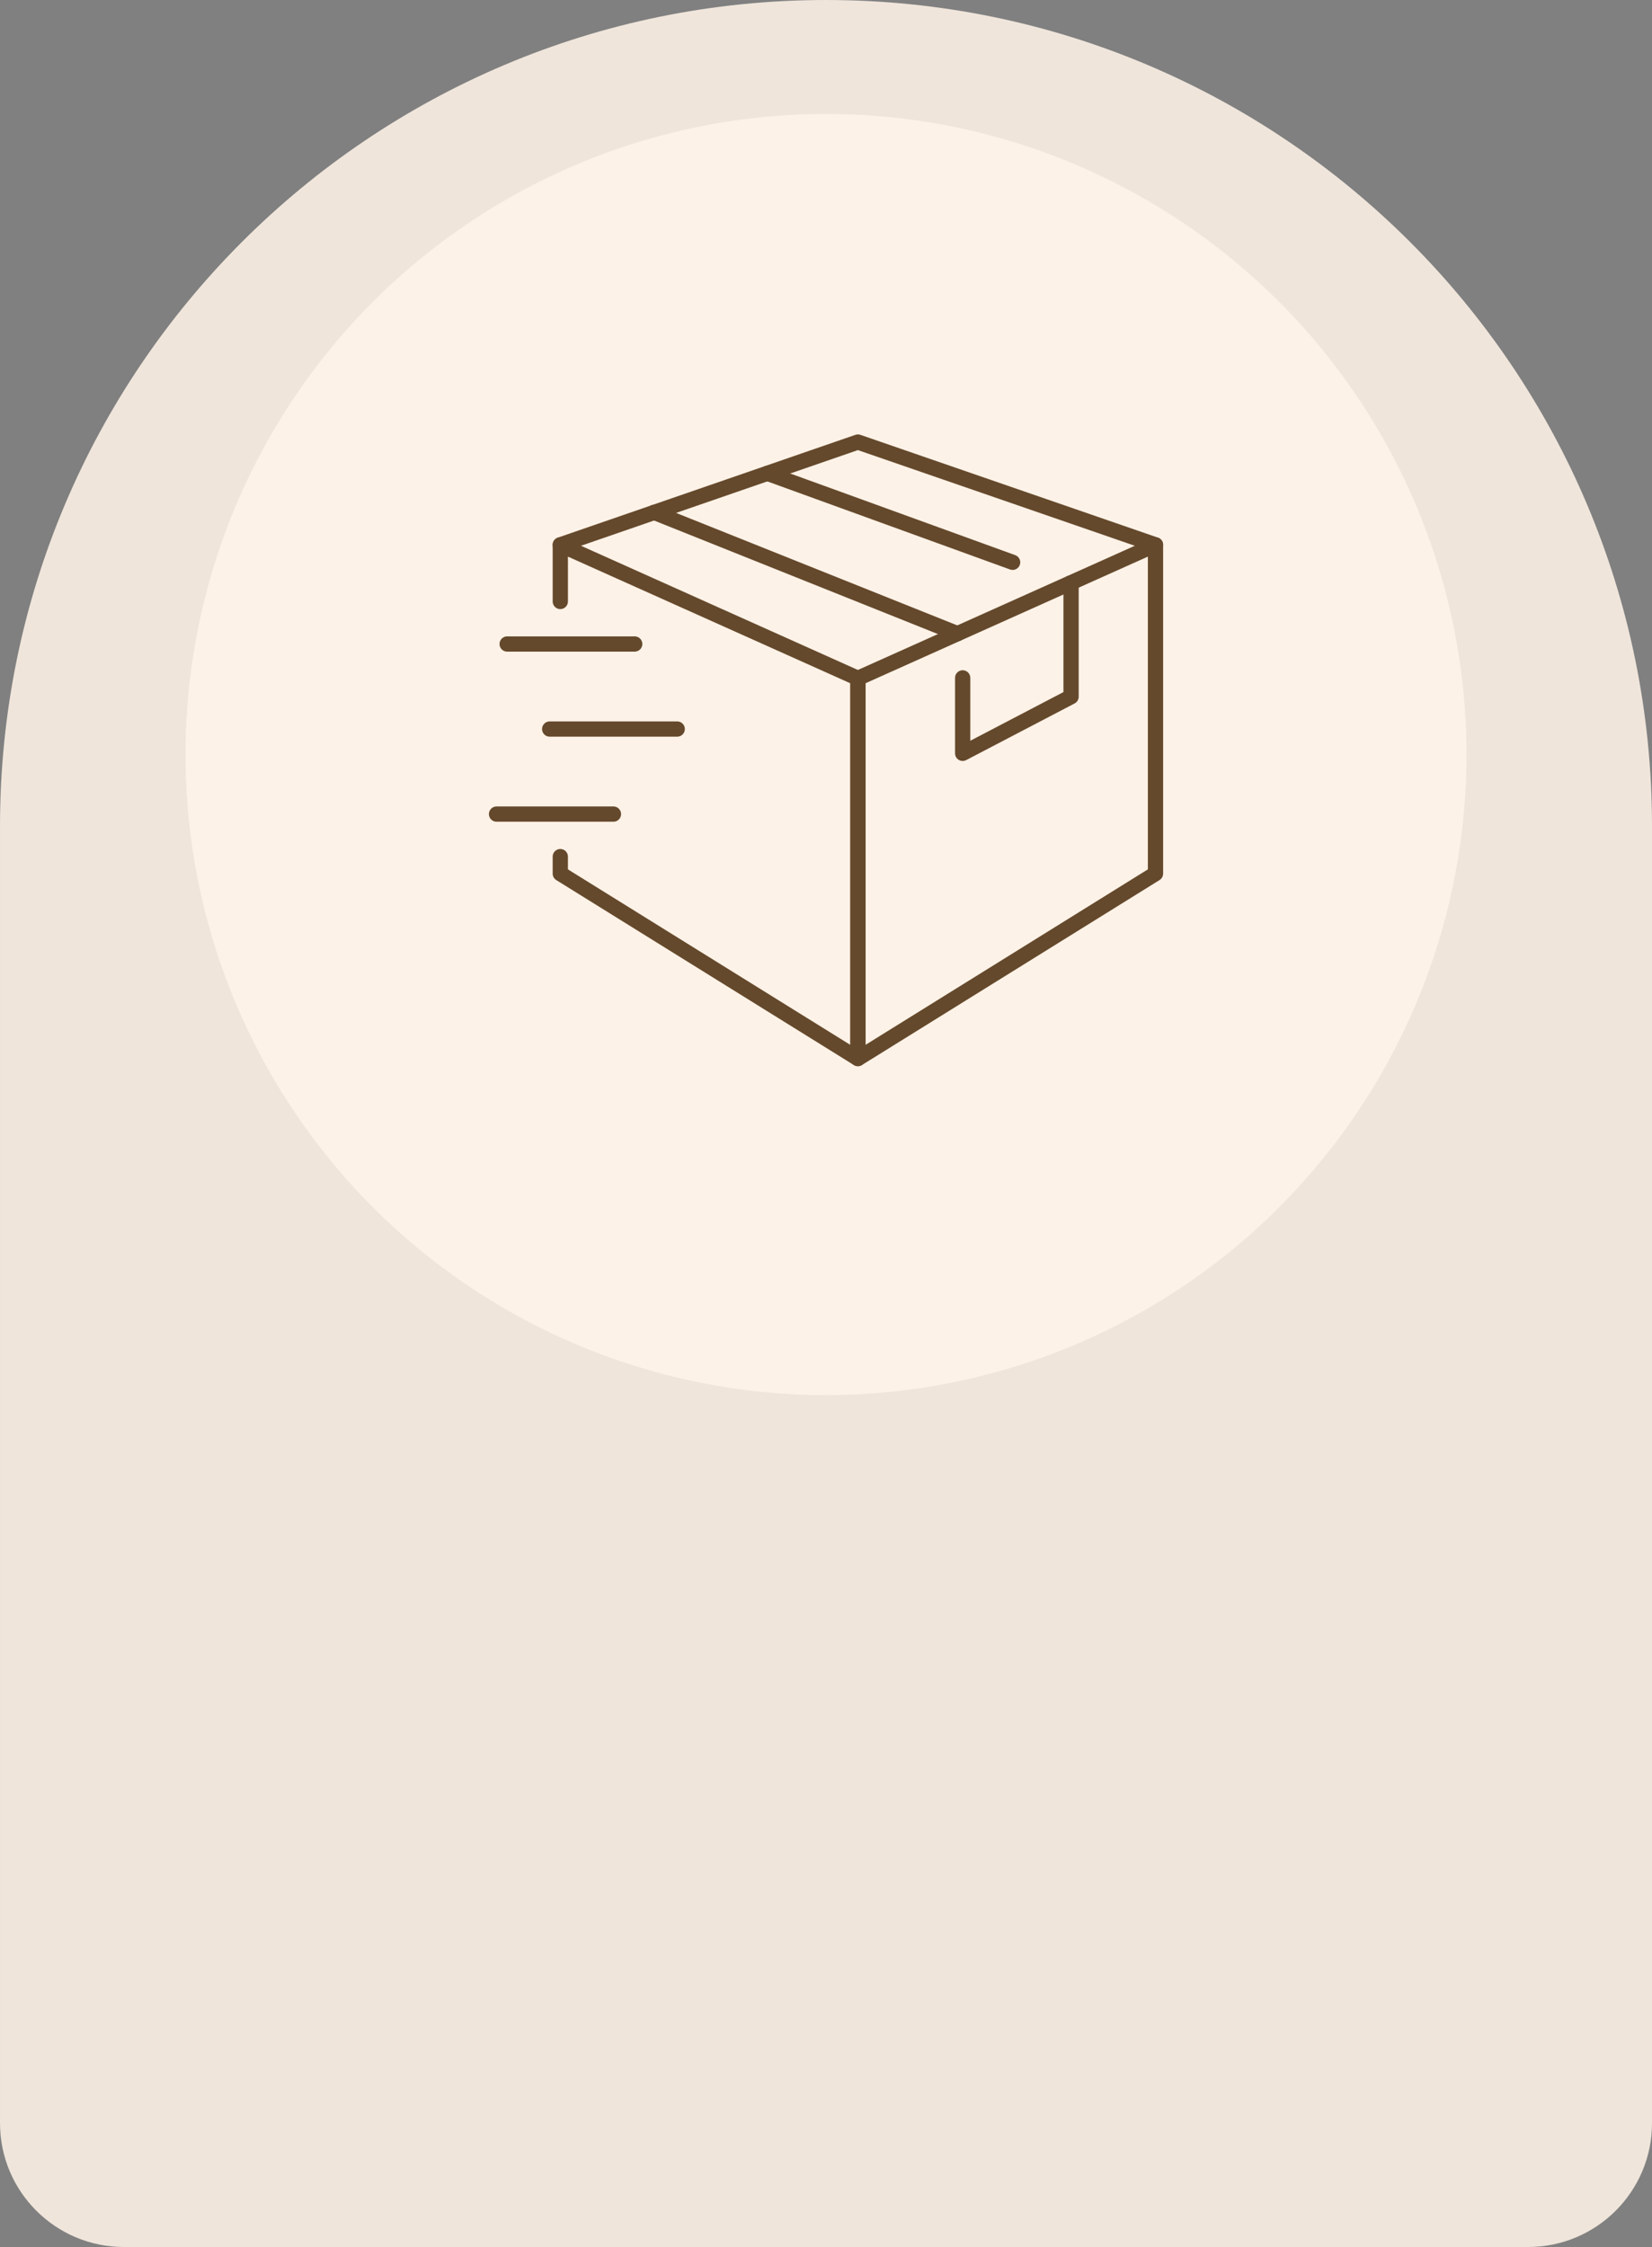 <svg width="325" height="442" viewBox="0 0 325 442" fill="none" xmlns="http://www.w3.org/2000/svg">
<rect x="0" y="0" width="325" height="442" fill="#808080" stroke="none"/>
<path d="M0.002 162.5C0.002 72.754 72.756 0 162.502 0V0C252.248 0 325.002 72.754 325.002 162.5V417.625C325.002 431.087 314.089 442 300.627 442H24.377C10.915 442 0.002 431.087 0.002 417.625V162.5Z" fill="#EFE5DB"/>
<circle cx="162.502" cy="148.423" r="126.004" fill="#FDF2E7"/>
<path d="M168.775 208.228L227.322 171.845V107.175L168.775 133.431V208.228Z" stroke="#65492C" stroke-width="3" stroke-miterlimit="10" stroke-linecap="round" stroke-linejoin="round"/>
<path d="M110.229 168.5V171.845L168.775 208.228V133.431L110.229 107.175V118.317" stroke="#65492C" stroke-width="3" stroke-miterlimit="10" stroke-linecap="round" stroke-linejoin="round"/>
<path d="M227.322 107.175L168.775 86.952L110.229 107.175" stroke="#65492C" stroke-width="3" stroke-miterlimit="10" stroke-linecap="round" stroke-linejoin="round"/>
<path d="M210.476 114.732L210.714 114.792V123.783V137.045L189.387 148.187V133.341" stroke="#65492C" stroke-width="3" stroke-miterlimit="10" stroke-linecap="round" stroke-linejoin="round"/>
<path d="M199.214 110.61L150.973 93.106" stroke="#65492C" stroke-width="3" stroke-miterlimit="10" stroke-linecap="round" stroke-linejoin="round"/>
<path d="M188.37 124.649L128.688 100.782" stroke="#65492C" stroke-width="3" stroke-miterlimit="10" stroke-linecap="round" stroke-linejoin="round"/>
<path d="M108.138 143.408H133.229" stroke="#65492C" stroke-width="3" stroke-miterlimit="10" stroke-linecap="round" stroke-linejoin="round"/>
<path d="M120.683 160.136H97.683" stroke="#65492C" stroke-width="3" stroke-miterlimit="10" stroke-linecap="round" stroke-linejoin="round"/>
<path d="M124.865 126.68H99.773" stroke="#65492C" stroke-width="3" stroke-miterlimit="10" stroke-linecap="round" stroke-linejoin="round"/>
</svg>
